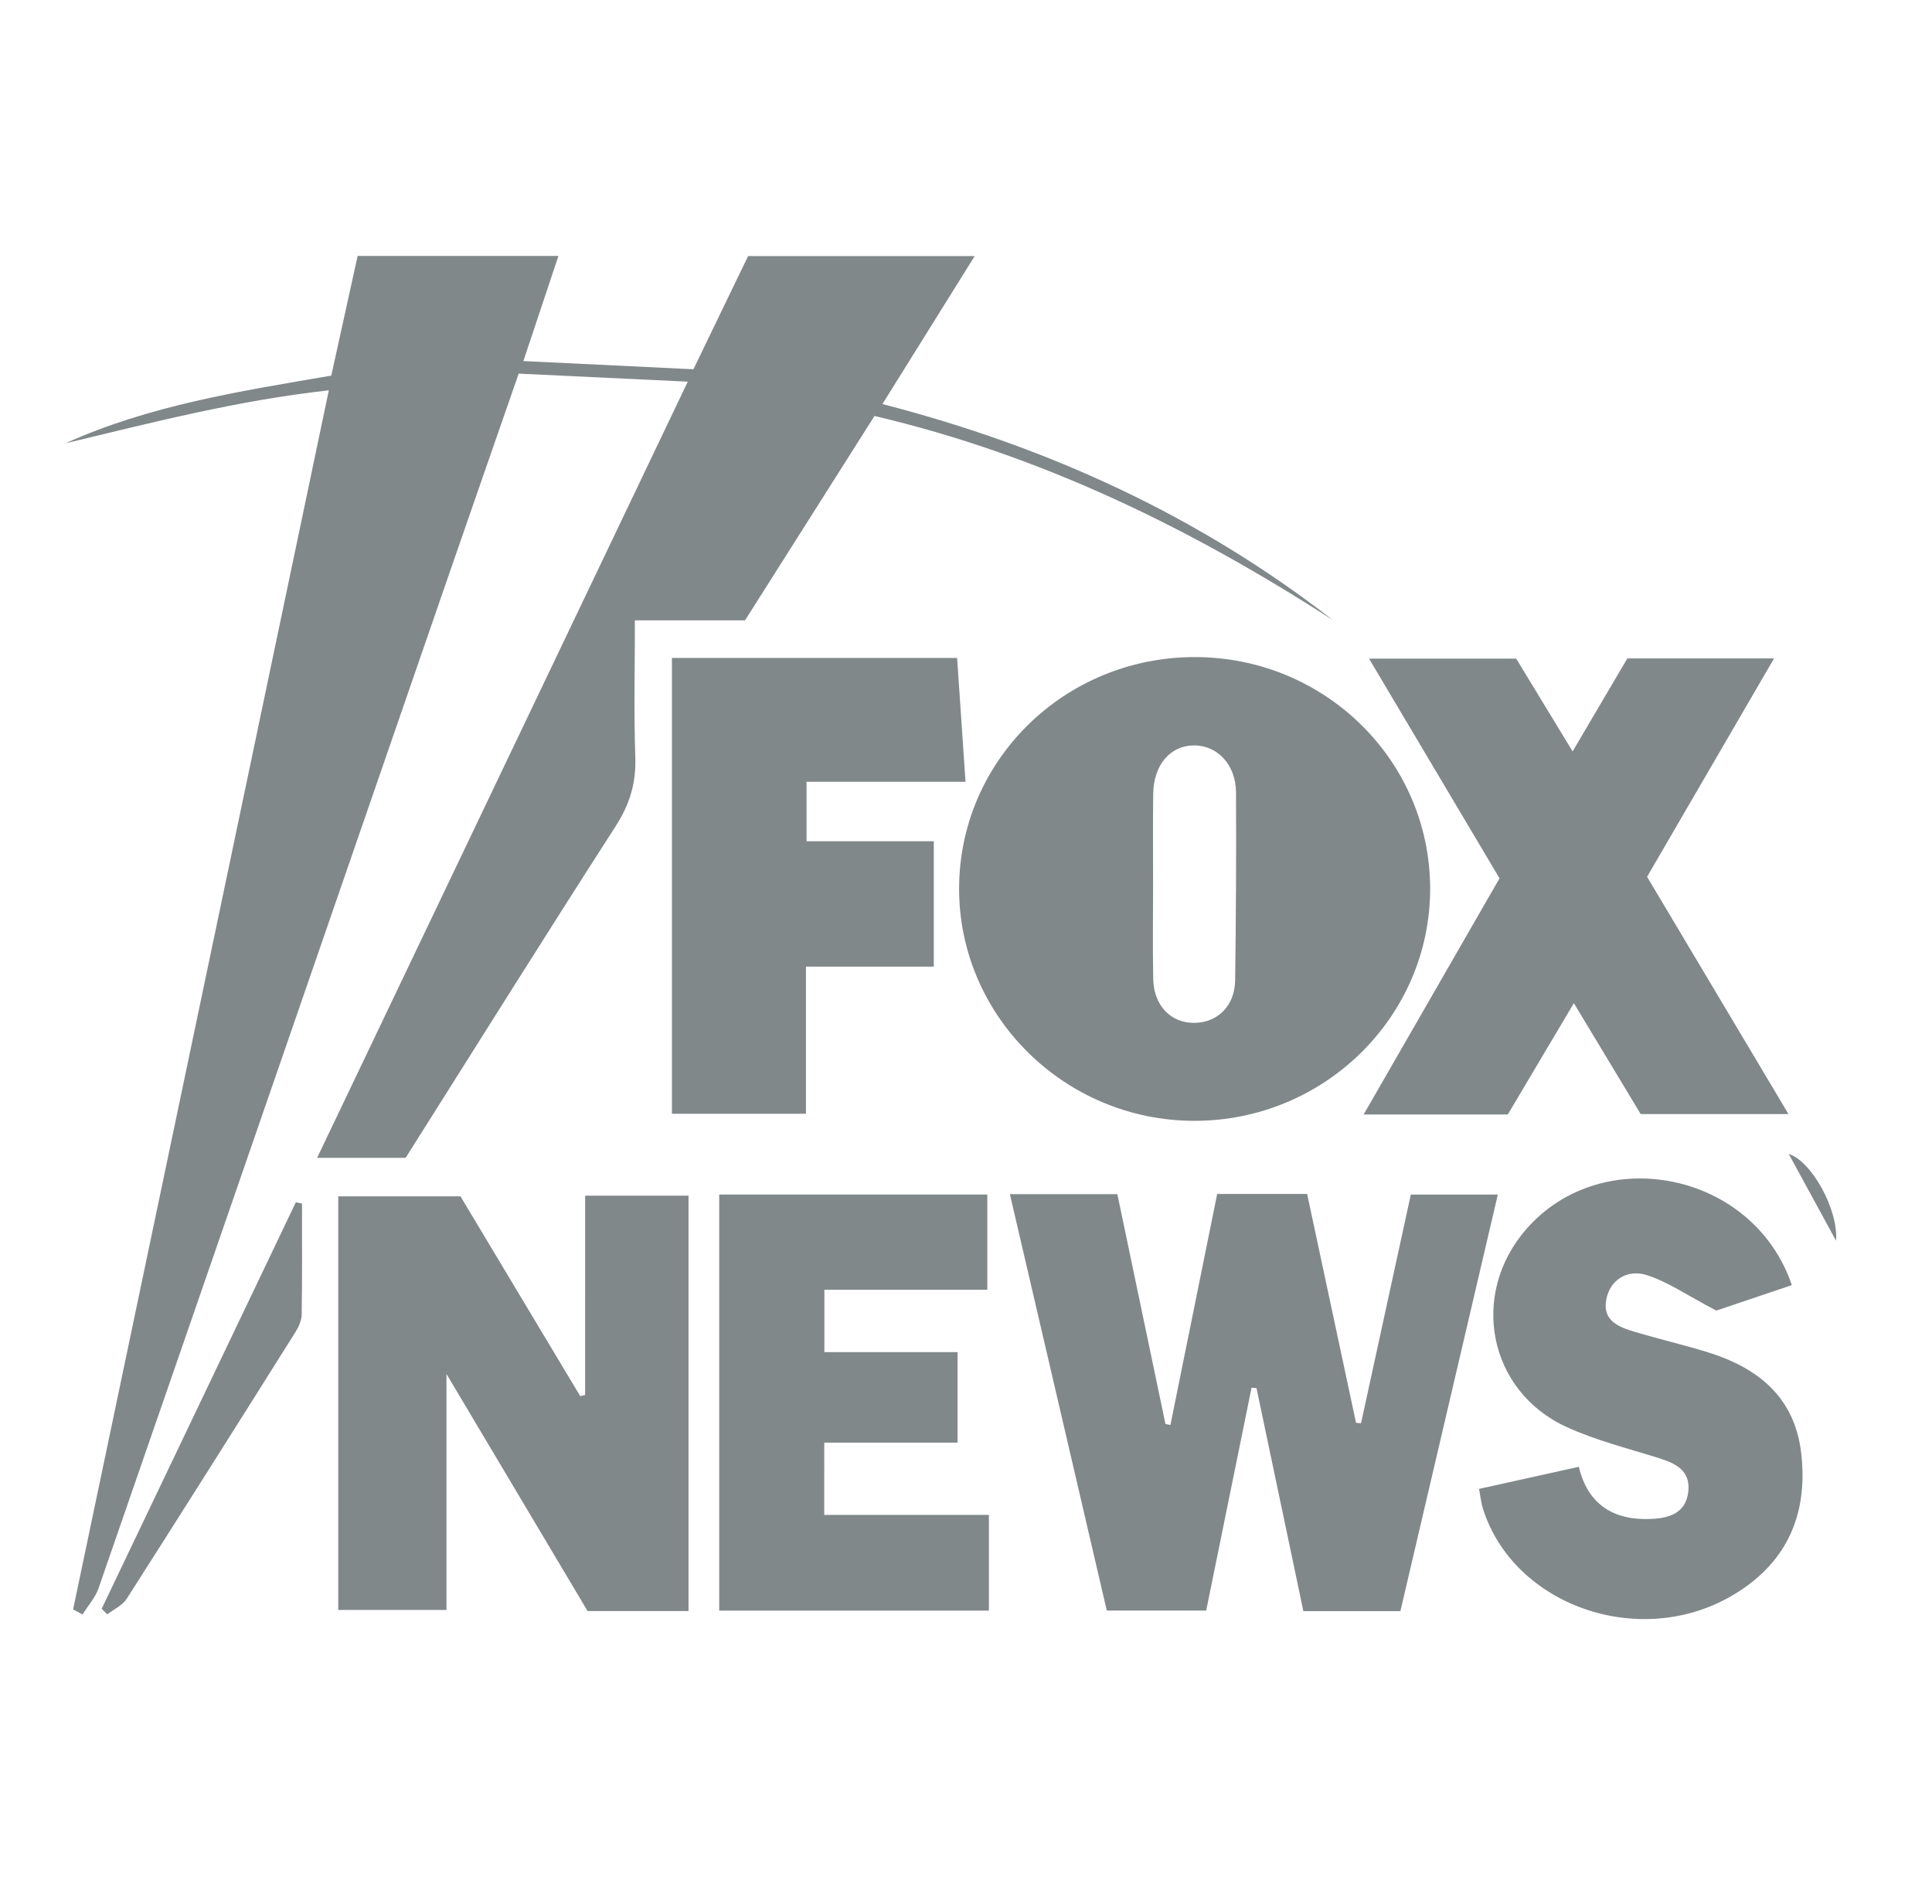 <?xml version="1.0" encoding="utf-8"?>
<!-- Generator: Adobe Illustrator 24.0.2, SVG Export Plug-In . SVG Version: 6.00 Build 0)  -->
<svg version="1.0" id="Layer_1" xmlns="http://www.w3.org/2000/svg" xmlns:xlink="http://www.w3.org/1999/xlink" x="0px" y="0px"
	 viewBox="0 0 84.578 83.364" style="enable-background:new 0 0 84.578 83.364;" xml:space="preserve">
<style type="text/css">
	.st0{fill:#81888A;}
</style>
<g id="xygh0Q_1_">
	<g>
		<path class="st0" d="M58.36,27.157c-6.212-4.018-12.781-7.231-20.077-8.945
			c-1.901,3.001-3.768,5.948-5.667,8.947c-1.565,0-3.103,0-4.822,0
			c0,2.058-0.048,4.031,0.018,6c0.038,1.122-0.243,2.054-0.854,3.004
			c-3.096,4.813-6.13,9.666-9.201,14.53c-1.242,0-2.456,0-3.875,0
			c5.404-11.318,10.756-22.524,16.227-33.983c-2.55-0.121-4.939-0.235-7.402-0.352
			c-1.081,3.112-2.125,6.106-3.161,9.104C14.472,40.152,9.403,54.843,4.317,69.528
			c-0.144,0.416-0.464,0.771-0.703,1.155c-0.138-0.073-0.276-0.145-0.414-0.218
			c3.718-17.726,7.436-35.452,11.195-53.375c-3.998,0.439-7.752,1.416-11.531,2.319
			c3.67-1.659,7.608-2.276,11.639-2.964c0.378-1.72,0.76-3.455,1.153-5.239
			c2.928,0,5.802,0,8.79,0c-0.525,1.575-1.022,3.066-1.534,4.602
			c2.528,0.122,4.938,0.238,7.444,0.359c0.785-1.625,1.576-3.263,2.394-4.956
			c3.241,0,6.482,0,9.92,0c-1.355,2.173-2.66,4.267-4.039,6.479
			C45.91,19.571,52.493,22.595,58.36,27.157z"/>
		<path class="st0" d="M52.308,28.768c5.699,0.002,10.303,4.54,10.3,10.151
			c-0.003,5.595-4.636,10.154-10.318,10.153c-5.671-0.001-10.308-4.579-10.303-10.17
			C41.993,33.294,46.606,28.765,52.308,28.768z M50.479,38.688
			c0,1.392-0.023,2.784,0.007,4.175c0.025,1.176,0.781,1.94,1.823,1.919
			c1.004-0.02,1.746-0.752,1.762-1.855c0.038-2.743,0.051-5.487,0.038-8.23
			c-0.006-1.217-0.811-2.068-1.847-2.061c-1.033,0.007-1.758,0.849-1.777,2.117
			C50.465,36.064,50.48,37.376,50.479,38.688z"/>
		<path class="st0" d="M44.21,52.282c1.614,0,3.076,0,4.705,0
			c0.697,3.333,1.402,6.699,2.106,10.065c0.072,0.014,0.145,0.027,0.217,0.041
			c0.681-3.366,1.362-6.732,2.047-10.114c1.335,0,2.558,0,3.938,0
			c0.711,3.326,1.426,6.673,2.141,10.021c0.073,0.005,0.146,0.01,0.219,0.014
			c0.722-3.319,1.445-6.638,2.179-10.009c1.259,0,2.465,0,3.809,0
			c-1.431,6.117-2.839,12.138-4.265,18.237c-1.406,0-2.771,0-4.248,0
			c-0.685-3.259-1.368-6.511-2.052-9.763c-0.072-0.006-0.144-0.012-0.216-0.018
			c-0.657,3.225-1.313,6.451-1.986,9.756c-1.422,0-2.829,0-4.352,0
			C47.046,64.471,45.638,58.417,44.21,52.282z"/>
		<path class="st0" d="M25.616,52.347c1.627,0,3.04,0,4.526,0c0,6.084,0,12.102,0,18.186
			c-1.47,0-2.886,0-4.42,0c-1.972-3.314-3.979-6.687-6.177-10.379c0,3.636,0,6.93,0,10.333
			c-1.651,0-3.161,0-4.738,0c0-6.021,0-12.012,0-18.109c1.739,0,3.465,0,5.352,0
			c1.711,2.854,3.477,5.8,5.242,8.746c0.071-0.017,0.143-0.035,0.214-0.052
			C25.616,58.201,25.616,55.33,25.616,52.347z"/>
		<path class="st0" d="M68.845,32.897c0.868-1.474,1.644-2.792,2.397-4.071
			c2.133,0,4.18,0,6.422,0c-1.883,3.239-3.691,6.349-5.559,9.561
			c2.021,3.392,4.06,6.815,6.19,10.389c-2.247,0-4.285,0-6.47,0
			c-0.912-1.514-1.869-3.104-2.925-4.856c-1.007,1.696-1.948,3.282-2.893,4.874
			c-2.07,0-4.082,0-6.31,0c2.014-3.5,3.962-6.886,5.948-10.339
			c-1.879-3.165-3.756-6.325-5.712-9.619c2.242,0,4.316,0,6.442,0
			C67.162,30.13,67.958,31.439,68.845,32.897z"/>
		<path class="st0" d="M29.415,28.806c4.164,0,8.27,0,12.485,0
			c0.122,1.793,0.239,3.522,0.368,5.423c-2.362,0-4.634,0-6.959,0c0,0.94,0,1.715,0,2.603
			c1.859,0,3.668,0,5.57,0c0,1.87,0,3.628,0,5.488c-1.839,0-3.651,0-5.596,0
			c0,2.177,0,4.26,0,6.442c-2.01,0-3.89,0-5.868,0
			C29.415,42.175,29.415,35.561,29.415,28.806z"/>
		<path class="st0" d="M64.749,65.186c1.441-0.319,2.826-0.625,4.368-0.967
			c0.397,1.665,1.537,2.351,3.149,2.284c0.796-0.033,1.544-0.247,1.644-1.209
			c0.095-0.903-0.54-1.22-1.277-1.452c-1.36-0.428-2.763-0.775-4.053-1.366
			c-3.437-1.574-4.257-5.819-1.75-8.678c3.333-3.8,9.93-2.496,11.613,2.466
			c-1.284,0.434-2.571,0.868-3.307,1.116c-1.316-0.687-2.161-1.292-3.103-1.57
			c-0.759-0.224-1.539,0.182-1.714,1.081c-0.184,0.945,0.566,1.216,1.27,1.426
			c1.027,0.306,2.071,0.551,3.096,0.862c2.255,0.685,3.899,1.973,4.174,4.495
			c0.297,2.721-0.698,4.842-3.085,6.214c-4.049,2.327-9.505,0.392-10.85-3.82
			C64.842,65.814,64.817,65.54,64.749,65.186z"/>
		<path class="st0" d="M36.083,66.324c2.4,0,4.762,0,7.208,0c0,1.453,0,2.779,0,4.191
			c-3.908,0-7.813,0-11.806,0c0-6.05,0-12.1,0-18.217c3.914,0,7.783,0,11.737,0
			c0,1.362,0,2.691,0,4.171c-2.33,0-4.684,0-7.133,0c0,0.952,0,1.757,0,2.729
			c1.919,0,3.839,0,5.831,0c0,1.378,0,2.596,0,3.962c-1.907,0-3.827,0-5.836,0
			C36.083,64.269,36.083,65.232,36.083,66.324z"/>
		<path class="st0" d="M13.22,52.695c0,1.617,0.012,3.233-0.012,4.85
			c-0.004,0.259-0.128,0.543-0.27,0.769c-2.453,3.903-4.911,7.802-7.393,11.686
			c-0.185,0.289-0.562,0.456-0.849,0.68c-0.082-0.082-0.163-0.164-0.245-0.247
			c2.833-5.932,5.666-11.864,8.5-17.796C13.04,52.656,13.13,52.675,13.22,52.695z"/>
		<path class="st0" d="M80.377,54.32c-0.731-1.341-1.374-2.52-2.07-3.797
			C79.309,50.83,80.486,52.973,80.377,54.32z"/>
	</g>
</g>
</svg>
